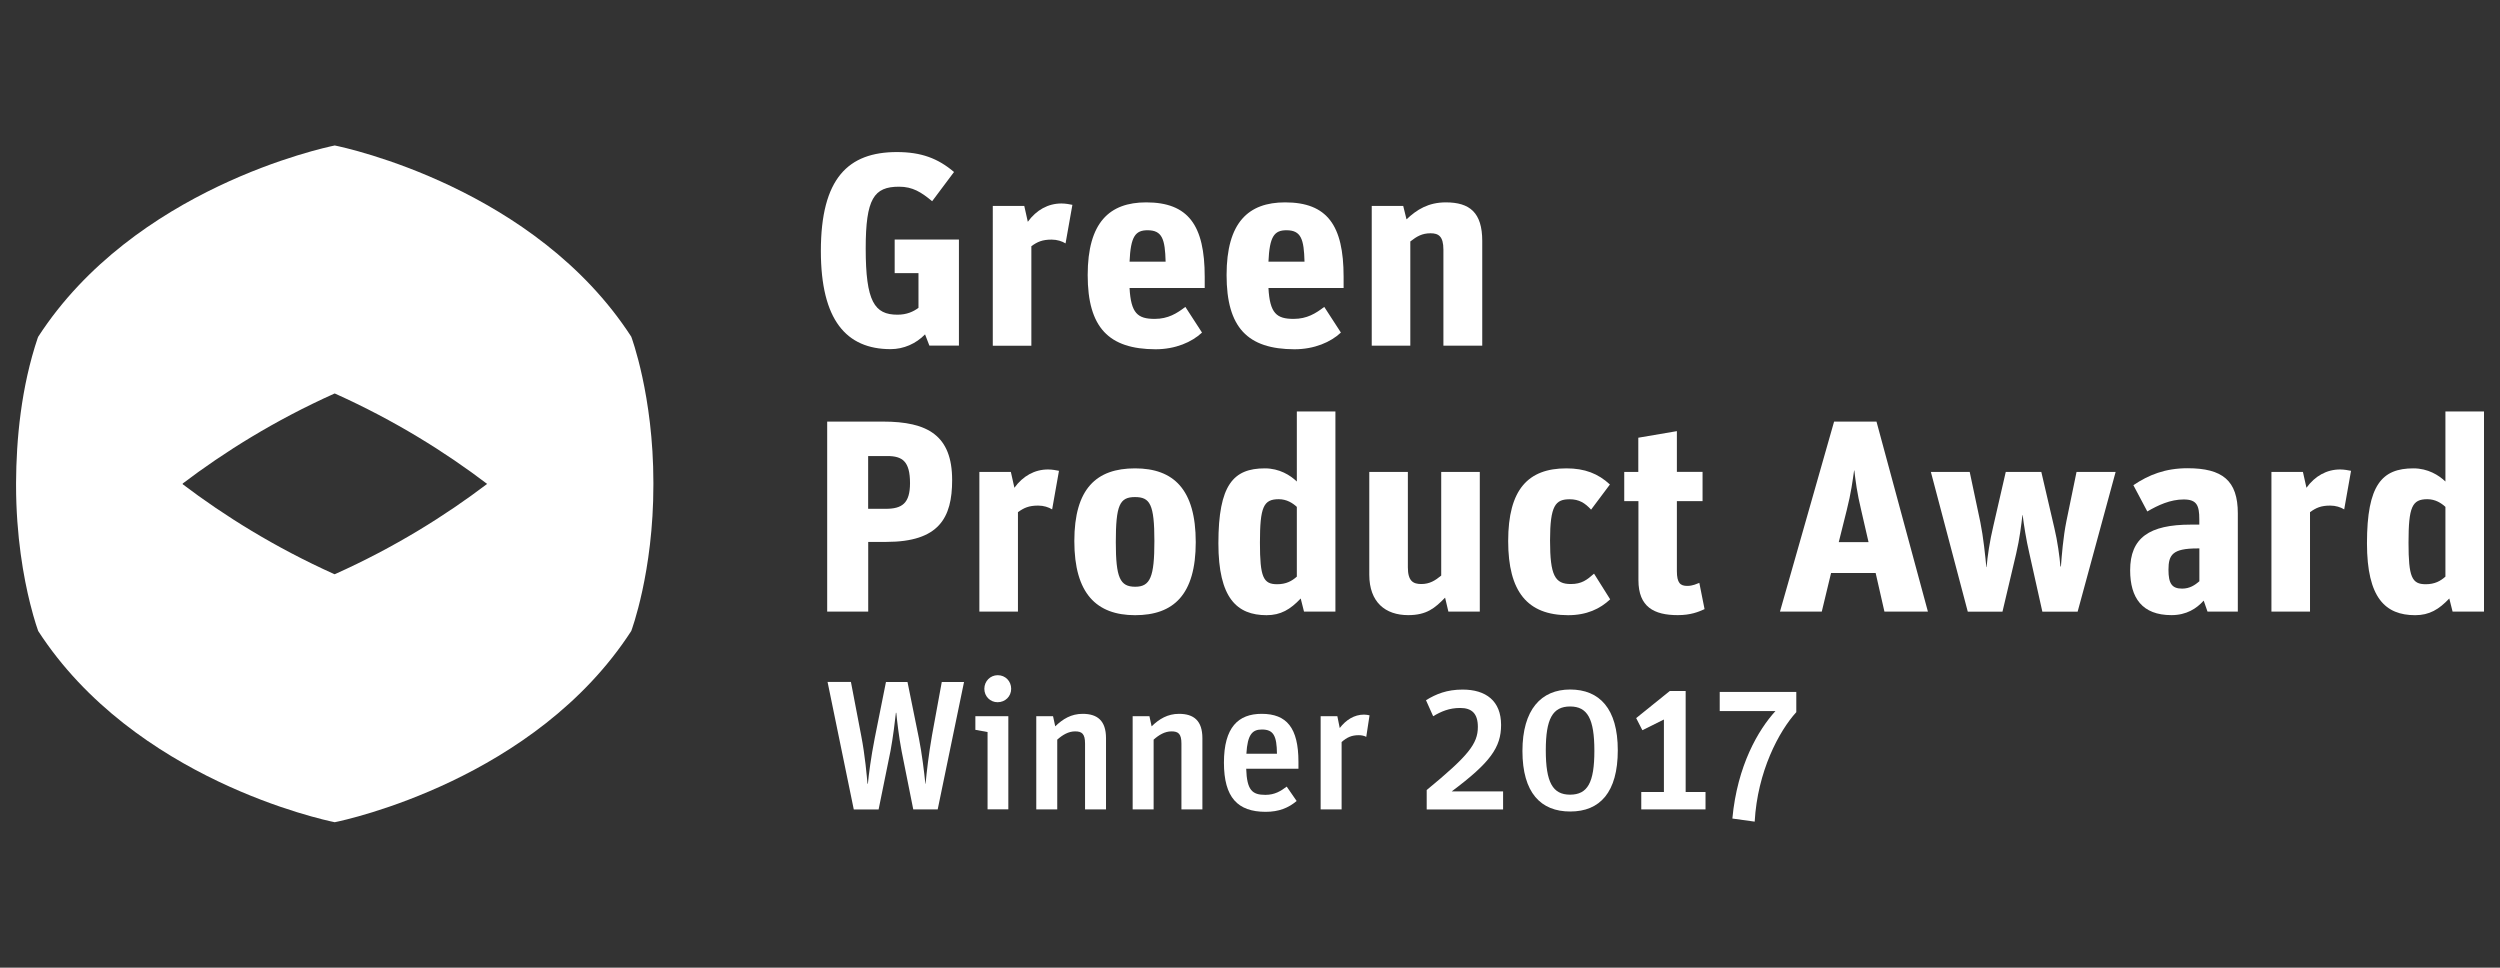 <?xml version="1.0" encoding="utf-8"?>
<!-- Generator: Adobe Illustrator 23.1.0, SVG Export Plug-In . SVG Version: 6.00 Build 0)  -->
<svg version="1.1" id="Ebene_1" xmlns="http://www.w3.org/2000/svg" xmlns:xlink="http://www.w3.org/1999/xlink" x="0px" y="0px"
	 width="387.52px" height="150px" viewBox="0 0 387.52 150" style="enable-background:new 0 0 387.52 150;" xml:space="preserve">
<rect x="0" y="0" width="387.52" height="150" fill="#333333" stroke="none"/>
<style type="text/css">
	.st0{fill:#FFFFFF;}
	.st1{fill-rule:evenodd;clip-rule:evenodd;fill:#FFFFFF;}
</style>
<g>
	<path class="st0" d="M97.85,52.19c-14.9-23-44.18-29.28-45.96-29.64C50.1,22.92,20.82,29.2,5.92,52.2c0,0-0.02,0.04-0.04,0.12
		c-0.01-0.01-0.01-0.01-0.01-0.01c0,0,0,0,0,0c-2.61,7.72-3.35,15.87-3.38,22.53V75v0.17c0,7.98,1.19,14.43,2.18,18.38
		c0.68,2.73,1.25,4.26,1.25,4.26c14.9,23,44.18,29.28,45.97,29.64c1.78-0.36,31.07-6.64,45.96-29.64c0,0,3.44-9.13,3.43-22.64V75
		v-0.17c0-0.01,0-0.03,0-0.04C101.28,61.31,97.85,52.19,97.85,52.19z M51.91,89L51.88,89l-0.03,0.01
		c-9.31-4.19-17.13-9.1-23.53-13.95v-0.11c6.4-4.85,14.22-9.77,23.53-13.95l0.03,0.01v0L51.91,61c9.35,4.2,17.19,9.14,23.6,14.01
		C69.1,79.87,61.26,84.81,51.91,89z"/>
	<path class="st0" d="M143.39,51.83c-1.4,1.44-3.31,2.29-5.34,2.29c-6.87,0-10.81-4.53-10.81-15.21c0-11.27,4.24-15.34,11.78-15.34
		c3.77,0,6.36,0.97,8.86,3.09l-3.39,4.53c-1.69-1.4-3.01-2.25-5.13-2.25c-3.9,0-5.17,1.86-5.17,9.58c0,8.22,1.36,10.26,4.92,10.26
		c1.44,0,2.46-0.47,3.26-1.06v-5.38h-3.69v-5.21h9.96v16.44h-4.58L143.39,51.83z"/>
	<path class="st0" d="M153.9,31.92h4.87l0.55,2.46c1.31-1.82,3.14-2.84,5.21-2.84c0.64,0,1.31,0.13,1.7,0.21l-1.06,5.98
		c-0.55-0.34-1.31-0.59-2.16-0.59c-1.44,0-2.2,0.34-3.14,1.02v15.43h-5.98V31.92z"/>
	<path class="st0" d="M168.6,42.64c0-8.18,3.39-11.27,9.07-11.27c6.53,0,9.07,3.56,9.07,11.53v1.74h-11.65
		c0.21,3.94,1.27,4.79,3.9,4.79c2.08,0,3.43-0.85,4.75-1.86l2.58,3.98c-1.57,1.48-4.11,2.59-7.2,2.59
		C171.87,54.12,168.6,50.78,168.6,42.64 M175.09,40.56h5.59c-0.09-3.47-0.51-4.87-2.8-4.87C175.98,35.69,175.26,36.66,175.09,40.56"
		/>
	<path class="st0" d="M190.13,42.64c0-8.18,3.39-11.27,9.07-11.27c6.53,0,9.07,3.56,9.07,11.53v1.74h-11.65
		c0.21,3.94,1.27,4.79,3.9,4.79c2.08,0,3.43-0.85,4.75-1.86l2.58,3.98c-1.57,1.48-4.11,2.59-7.2,2.59
		C193.39,54.12,190.13,50.78,190.13,42.64 M196.62,40.56h5.59c-0.09-3.47-0.51-4.87-2.8-4.87
		C197.51,35.69,196.79,36.66,196.62,40.56"/>
	<path class="st0" d="M212.64,31.92h4.87l0.51,2.08c1.61-1.52,3.39-2.63,6.1-2.63c3.69,0,5.64,1.57,5.64,5.98v16.23h-6.02V38.7
		c0-2.08-0.76-2.54-1.99-2.54c-1.31,0-2.12,0.47-3.14,1.27v16.15h-5.98V31.92z"/>
	<path class="st0" d="M128.22,65.35h8.65c6.95,0,10.72,2.16,10.72,9.07c0,5.85-2.03,9.58-10.21,9.58h-2.8V94.8h-6.36V65.35z
		 M137.29,78.87c2.54,0,3.77-0.85,3.77-3.98c0-3.39-1.19-4.2-3.52-4.2h-2.97v8.18H137.29z"/>
	<path class="st0" d="M151.82,73.15h4.87l0.55,2.46c1.31-1.82,3.14-2.84,5.21-2.84c0.64,0,1.31,0.13,1.7,0.21l-1.06,5.98
		c-0.55-0.34-1.31-0.59-2.16-0.59c-1.44,0-2.2,0.34-3.14,1.02V94.8h-5.98V73.15z"/>
	<path class="st0" d="M166.53,83.87c0-8.14,3.43-11.27,9.41-11.27c5.98,0,9.41,3.26,9.41,11.44c0,8.14-3.43,11.32-9.41,11.32
		C169.96,95.35,166.53,92,166.53,83.87 M178.94,83.87c0-5.72-0.68-6.82-3.01-6.82c-2.37,0-2.97,1.23-2.97,6.99
		c0,5.51,0.64,6.91,3.01,6.91C178.31,90.95,178.94,89.42,178.94,83.87"/>
	<path class="st0" d="M188.86,84.21c0-9.07,2.33-11.61,7.2-11.61c2.25,0,3.94,1.06,4.96,2.04V63.78H207V94.8h-4.87l-0.51-2.03
		c-1.61,1.7-3.09,2.59-5.3,2.59C191.74,95.35,188.86,92.73,188.86,84.21 M201.02,89.38V78.57c-0.64-0.59-1.57-1.19-2.8-1.19
		c-2.37,0-2.92,1.19-2.92,6.74c0,5.34,0.51,6.44,2.67,6.44C199.37,90.56,200.26,90.06,201.02,89.38"/>
	<path class="st0" d="M212.25,89.08V73.15h5.98v14.79c0,2.12,0.81,2.59,2.08,2.59c1.31,0,2.16-0.55,3.09-1.31V73.15h5.98V94.8h-4.87
		l-0.51-2.16c-1.57,1.61-2.84,2.71-5.72,2.71C214.75,95.35,212.25,93.36,212.25,89.08"/>
	<path class="st0" d="M233.78,83.87c0-8.01,3.09-11.27,9.03-11.27c2.84,0,4.92,0.81,6.74,2.5l-2.92,3.9
		c-0.93-1.02-1.86-1.61-3.31-1.61c-2.2,0-3.05,0.93-3.05,6.4c0,5.42,0.76,6.74,3.22,6.74c1.69,0,2.5-0.64,3.6-1.61l2.5,3.98
		c-1.57,1.48-3.64,2.46-6.53,2.46C236.79,95.35,233.78,91.75,233.78,83.87"/>
	<path class="st0" d="M251.75,73.15h2.2v-5.3l5.98-1.02v6.31h3.98v4.54h-3.98v10.85c0,1.86,0.55,2.29,1.61,2.29
		c0.89,0,1.48-0.34,1.87-0.47l0.81,4.07c-0.93,0.42-2.12,0.93-4.15,0.93c-3.69,0-6.1-1.27-6.1-5.42V77.68h-2.2V73.15z"/>
	<path class="st0" d="M284.3,65.35h6.57l7.97,29.45h-6.74l-1.36-5.98h-6.91l-1.44,5.98h-6.48L284.3,65.35z M285.02,84.04h4.62
		l-1.14-4.96c-0.64-2.63-0.89-4.66-1.06-6.15h-0.04c-0.21,1.48-0.47,3.52-1.14,6.15L285.02,84.04z"/>
	<path class="st0" d="M299.3,73.15h6.02l1.65,7.8c0.47,2.33,0.76,5.21,0.93,6.95h0.04c0.13-1.61,0.47-3.98,1.06-6.44l1.91-8.31h5.51
		l2.03,8.73c0.47,1.95,0.81,4.41,0.93,5.93h0.08c0.13-1.7,0.34-4.49,0.85-7.03l1.57-7.63h6.06l-5.89,21.66h-5.47l-2.03-9.11
		c-0.47-1.99-0.85-4.45-1.02-5.85h-0.04c-0.17,1.48-0.42,3.64-0.97,5.98l-2.12,8.98h-5.38L299.3,73.15z"/>
	<path class="st0" d="M330.19,88.4c0-5.04,2.97-7.08,9.41-7.08h1.31v-0.81c0-2.16-0.38-3.09-2.42-3.09c-2.08,0-3.98,0.89-5.64,1.86
		l-2.16-4.07c2.37-1.61,4.96-2.63,8.39-2.63c5.42,0,7.8,1.91,7.8,6.99V94.8h-4.7l-0.59-1.7c-1.1,1.23-2.67,2.25-5,2.25
		C332.06,95.35,330.19,92.68,330.19,88.4 M340.92,90.1v-5.09h-0.3c-3.86,0-4.49,0.98-4.49,3.31c0,2.16,0.55,2.92,2.12,2.92
		C339.43,91.24,340.24,90.69,340.92,90.1"/>
	<path class="st0" d="M352.1,73.15h4.87l0.55,2.46c1.31-1.82,3.14-2.84,5.21-2.84c0.64,0,1.31,0.13,1.7,0.21l-1.06,5.98
		c-0.55-0.34-1.31-0.59-2.16-0.59c-1.44,0-2.2,0.34-3.14,1.02V94.8h-5.98V73.15z"/>
	<path class="st0" d="M366.9,84.21c0-9.07,2.33-11.61,7.2-11.61c2.25,0,3.94,1.06,4.96,2.04V63.78h5.98V94.8h-4.87l-0.51-2.03
		c-1.61,1.7-3.09,2.59-5.3,2.59C369.78,95.35,366.9,92.73,366.9,84.21 M379.06,89.38V78.57c-0.64-0.59-1.57-1.19-2.8-1.19
		c-2.37,0-2.92,1.19-2.92,6.74c0,5.34,0.51,6.44,2.67,6.44C377.41,90.56,378.3,90.06,379.06,89.38"/>
	<path class="st0" d="M128.28,105.71h3.62l1.6,8.36c0.6,3.08,0.86,6.25,0.97,7.42h0.06c0.14-1.45,0.46-4.02,1.06-7.07l1.74-8.7h3.34
		l1.77,8.73c0.46,2.34,0.8,5.08,1,7.05h0.03c0.17-1.83,0.48-4.54,1-7.53l1.51-8.25h3.45l-4.08,19.74h-3.79l-1.8-9.01
		c-0.43-2.23-0.71-4.74-0.83-5.96h-0.06c-0.11,1.08-0.46,3.91-0.83,5.88l-1.85,9.1h-3.85L128.28,105.71z"/>
	<path class="st0" d="M153.07,113.47l-1.88-0.34v-2.11h5.11v14.43h-3.22V113.47z M152.58,106.77c0-1.17,0.91-2.11,2.08-2.11
		c1.17,0,2.08,0.91,2.08,2.11c0,1.17-0.91,2.08-2.11,2.08C153.49,108.85,152.58,107.94,152.58,106.77"/>
	<path class="st0" d="M160.63,111.02h2.6l0.34,1.57c1.17-1.14,2.48-1.94,4.25-1.94c2.28,0,3.62,1.06,3.62,3.77v11.04h-3.25v-10.21
		c0-1.51-0.49-1.88-1.54-1.88c-1.03,0-1.94,0.54-2.77,1.28v10.81h-3.25V111.02z"/>
	<path class="st0" d="M175.57,111.02h2.6l0.34,1.57c1.17-1.14,2.48-1.94,4.25-1.94c2.28,0,3.62,1.06,3.62,3.77v11.04h-3.25v-10.21
		c0-1.51-0.49-1.88-1.54-1.88c-1.03,0-1.94,0.54-2.77,1.28v10.81h-3.25V111.02z"/>
	<path class="st0" d="M189.72,118.21c0-5.48,2.23-7.56,5.85-7.56c3.88,0,5.7,2.17,5.7,7.45v1.06h-8.1c0.11,3.31,0.91,4.05,2.97,4.05
		c1.48,0,2.4-0.6,3.31-1.28l1.54,2.23c-1.25,1.06-2.74,1.68-4.82,1.68C191.86,125.83,189.72,123.63,189.72,118.21 M193.2,116.84
		h4.74c-0.03-2.8-0.54-3.76-2.34-3.76C194.14,113.08,193.37,113.82,193.2,116.84"/>
	<path class="st0" d="M204.7,111.02h2.6l0.37,1.83c0.97-1.26,2.25-2.08,3.76-2.08c0.31,0,0.66,0.06,0.86,0.11l-0.51,3.34
		c-0.31-0.17-0.71-0.26-1.17-0.26c-1.11,0-1.83,0.34-2.65,1.06v10.44h-3.25V111.02z"/>
	<path class="st0" d="M221.15,122.46c6.45-5.31,7.93-7.16,7.93-9.78c0-2.08-0.94-2.94-2.74-2.94c-1.71,0-2.94,0.54-4.19,1.28
		l-1.11-2.48c1.57-0.97,3.25-1.65,5.68-1.65c3.59,0,5.96,1.74,5.96,5.48c0,3.48-1.66,5.82-7.65,10.3h7.96v2.8h-11.84V122.46z"/>
	<path class="st0" d="M235.99,116.41c0-6.42,2.91-9.53,7.39-9.53c4.56,0,7.39,2.97,7.39,9.41c0,6.53-2.77,9.5-7.36,9.5
		C238.84,125.8,235.99,122.89,235.99,116.41 M247.14,116.38c0-4.96-1.06-6.87-3.76-6.87c-2.71,0-3.77,1.91-3.77,6.79
		c0,4.96,1.06,6.88,3.77,6.88C246.09,123.17,247.14,121.32,247.14,116.38"/>
	<polygon class="st0" points="254.41,122.77 257.92,122.77 257.92,111.53 254.58,113.19 253.62,111.31 258.83,107.11 261.29,107.11 
		261.29,122.77 264.37,122.77 264.37,125.46 254.41,125.46 	"/>
	<path class="st0" d="M268.53,126.88c0.77-8.27,4.05-13.78,6.68-16.66h-8.64v-2.97h11.87v3.14c-2.68,2.94-6.02,9.19-6.45,16.97
		L268.53,126.88z"/>
</g>
</svg>
